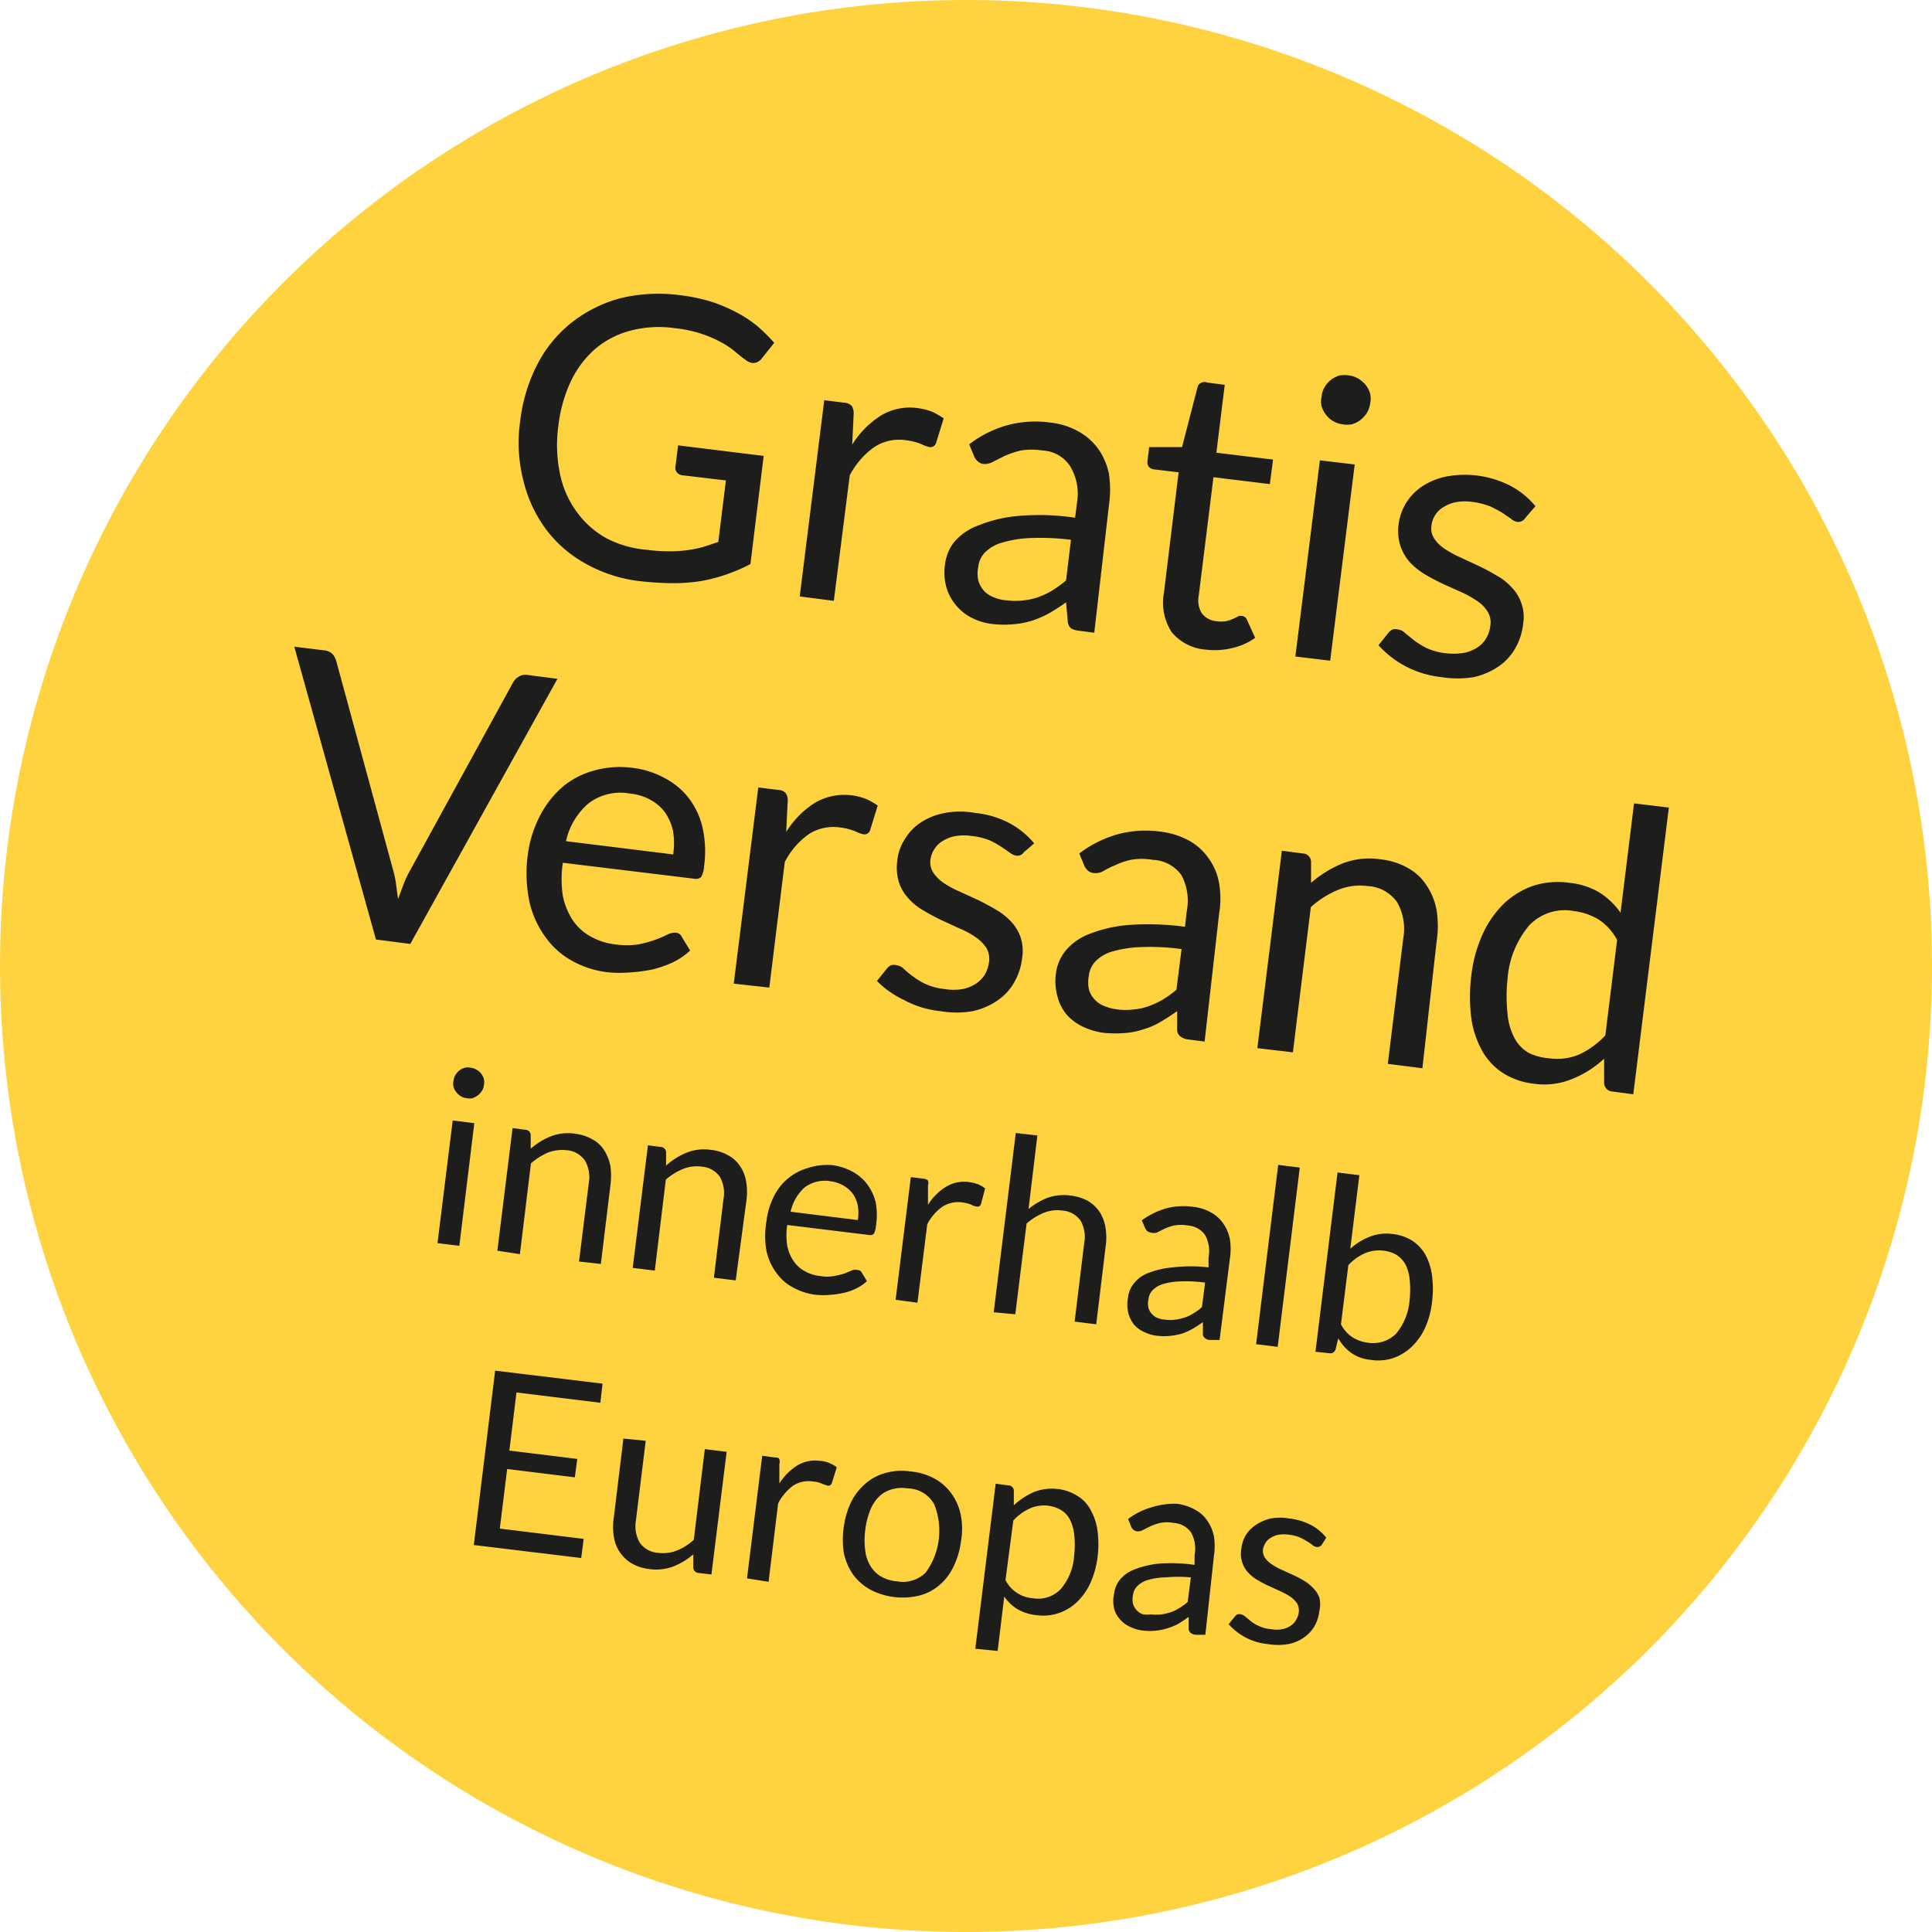 <svg xmlns="http://www.w3.org/2000/svg" viewBox="0 0 78.78 78.78" preserveAspectRatio="xMinYMid"><defs><style>.cls-2{fill:#1d1d1b}</style></defs><g id="Ebene_2" data-name="Ebene 2"><g id="Ebene_1-2" data-name="Ebene 1"><circle cx="39.39" cy="39.39" r="39.39" fill="#ffd240"/><path class="cls-2" d="M26.39 22.42a6.65 6.65 0 0 0 .85.06 5.18 5.18 0 0 0 1.41-.17l.64-.21.31-2.51-1.77-.21a.33.33 0 0 1-.23-.12.3.3 0 0 1-.06-.22l.11-.88 3.49.43L30.6 23a6.86 6.86 0 0 1-1 .43 6.59 6.59 0 0 1-1 .26 7.09 7.09 0 0 1-1.16.09 12.75 12.75 0 0 1-1.32-.08 5.87 5.87 0 0 1-2.21-.7 5.08 5.08 0 0 1-1.64-1.41 5.48 5.48 0 0 1-.93-2 6.21 6.21 0 0 1-.13-2.41 6.77 6.77 0 0 1 .7-2.32 5.27 5.27 0 0 1 1.39-1.7 5.53 5.53 0 0 1 2-1 6.65 6.65 0 0 1 2.46-.12 7.47 7.47 0 0 1 1.24.26 6.45 6.45 0 0 1 1 .42 5.09 5.09 0 0 1 .86.56 6.71 6.71 0 0 1 .71.7l-.52.65a.43.43 0 0 1-.38.17.55.55 0 0 1-.26-.12 5 5 0 0 1-.42-.33 3.39 3.39 0 0 0-.56-.38 4.66 4.66 0 0 0-.8-.35 5.18 5.18 0 0 0-1.13-.24 4.55 4.55 0 0 0-1.78.1 3.67 3.67 0 0 0-1.43.73 4.08 4.08 0 0 0-1 1.31 5.85 5.85 0 0 0-.52 1.83 5.74 5.74 0 0 0 .07 2 3.94 3.94 0 0 0 .69 1.54 3.71 3.71 0 0 0 1.2 1.06 4.37 4.37 0 0 0 1.66.47zM32.61 24.32l1-8 .81.1a.47.47 0 0 1 .31.13.58.58 0 0 1 .08.31l-.06 1.27a3.72 3.72 0 0 1 1.18-1.19 2.28 2.28 0 0 1 1.48-.3 2.51 2.51 0 0 1 .6.15 3 3 0 0 1 .47.27l-.31 1a.24.24 0 0 1-.27.17 1.36 1.36 0 0 1-.33-.12 2.36 2.36 0 0 0-.64-.16 1.84 1.84 0 0 0-1.28.28 3.27 3.27 0 0 0-1 1.15L34 24.5zM44.62 25.8l-.62-.08a.86.86 0 0 1-.33-.1.4.4 0 0 1-.13-.29l-.07-.77a7.77 7.77 0 0 1-.68.44 4.13 4.13 0 0 1-.68.3 3.47 3.47 0 0 1-.74.15 4.15 4.15 0 0 1-.85 0 2.44 2.44 0 0 1-.86-.24 2 2 0 0 1-.66-.51 2 2 0 0 1-.4-.72 2.23 2.23 0 0 1-.06-1 1.8 1.8 0 0 1 .37-.88 2.33 2.33 0 0 1 1-.68 5.54 5.54 0 0 1 1.59-.38 10 10 0 0 1 2.34.07l.08-.64a2.16 2.16 0 0 0-.29-1.47 1.42 1.42 0 0 0-1.12-.63 2.86 2.86 0 0 0-.89 0 4.11 4.11 0 0 0-.65.22l-.48.24a.69.69 0 0 1-.38.09.38.38 0 0 1-.24-.11.51.51 0 0 1-.15-.21l-.2-.48a4.53 4.53 0 0 1 1.55-.78 4.41 4.41 0 0 1 1.75-.11 3 3 0 0 1 1.17.37 2.48 2.48 0 0 1 .81.73 2.75 2.75 0 0 1 .42 1 4.38 4.38 0 0 1 0 1.26zm-3.56-1.32a2.67 2.67 0 0 0 .69 0 2.57 2.57 0 0 0 .61-.14 3.2 3.2 0 0 0 .56-.27 5.12 5.12 0 0 0 .55-.4l.2-1.66a10.2 10.2 0 0 0-1.67-.07 4.65 4.65 0 0 0-1.15.19 1.57 1.57 0 0 0-.69.4 1 1 0 0 0-.27.58 1.44 1.44 0 0 0 0 .56 1.14 1.14 0 0 0 .23.42 1.07 1.07 0 0 0 .39.26 1.59 1.59 0 0 0 .55.13zM49.18 26.49a2 2 0 0 1-1.4-.71 2.2 2.2 0 0 1-.32-1.6l.6-4.92-1-.12a.35.35 0 0 1-.21-.1.32.32 0 0 1-.06-.25l.07-.56h1.34l.63-2.44a.27.27 0 0 1 .17-.19.3.3 0 0 1 .23 0l.71.09-.34 2.77 2.31.28-.13 1-2.3-.28-.6 4.83A1 1 0 0 0 49 25a.83.83 0 0 0 .6.33 1.31 1.31 0 0 0 .4 0 1.63 1.63 0 0 0 .29-.1 1.5 1.5 0 0 0 .22-.11.34.34 0 0 1 .16 0 .25.25 0 0 1 .18.16l.33.73a2.65 2.65 0 0 1-.95.42 3.07 3.07 0 0 1-1.05.06zM55.24 18.94l-1 8-1.42-.17 1-8zm.63-2.49a1 1 0 0 1-.13.38 1.2 1.2 0 0 1-.26.29 1.06 1.06 0 0 1-.35.18 1.07 1.07 0 0 1-.4 0 1 1 0 0 1-.37-.13.91.91 0 0 1-.29-.26 1.11 1.11 0 0 1-.18-.34.86.86 0 0 1 0-.39.89.89 0 0 1 .12-.39 1.08 1.08 0 0 1 .26-.3 1.16 1.16 0 0 1 .35-.18 1.24 1.24 0 0 1 .39 0 1 1 0 0 1 .38.13 1.22 1.22 0 0 1 .3.26 1.06 1.06 0 0 1 .18.35.9.9 0 0 1 0 .4zM62.18 21.14a.32.32 0 0 1-.31.14.49.49 0 0 1-.26-.13l-.35-.24c-.14-.08-.3-.17-.49-.26a3.06 3.06 0 0 0-.71-.18 2 2 0 0 0-.65 0 1.4 1.4 0 0 0-.52.19 1 1 0 0 0-.36.33 1 1 0 0 0-.16.44.75.75 0 0 0 .12.54 1.5 1.5 0 0 0 .42.41 4.27 4.27 0 0 0 .64.35l.73.34a7.19 7.19 0 0 1 .73.39 2.29 2.29 0 0 1 .62.48 1.7 1.7 0 0 1 .4.64 1.68 1.68 0 0 1 .08.85 2.56 2.56 0 0 1-.32 1 2.25 2.25 0 0 1-.69.75 2.94 2.94 0 0 1-1 .43 4.16 4.16 0 0 1-1.33 0 4.07 4.07 0 0 1-1.49-.46 4 4 0 0 1-1.07-.84l.4-.5a.44.44 0 0 1 .17-.14.42.42 0 0 1 .23 0 .48.48 0 0 1 .29.15l.36.29a3.38 3.38 0 0 0 .52.32 2.7 2.7 0 0 0 1.52.19 1.57 1.57 0 0 0 .56-.23 1.06 1.06 0 0 0 .35-.38 1.23 1.23 0 0 0 .16-.5.83.83 0 0 0-.11-.57 1.43 1.43 0 0 0-.42-.43 4.29 4.29 0 0 0-.64-.36l-.74-.33c-.25-.12-.5-.25-.74-.39a3 3 0 0 1-.62-.49 2 2 0 0 1-.39-.66 2 2 0 0 1-.08-.9 2.16 2.16 0 0 1 .3-.86 2.22 2.22 0 0 1 .65-.68 2.79 2.79 0 0 1 1-.41 4.08 4.08 0 0 1 2.63.39 3.4 3.4 0 0 1 1 .82zM12 26.37l1.23.15a.56.56 0 0 1 .32.14.75.75 0 0 1 .16.29L16 35.37a5 5 0 0 1 .14.61l.09.68.24-.64a4.15 4.15 0 0 1 .27-.56l4.18-7.63a.6.6 0 0 1 .22-.23.52.52 0 0 1 .35-.08l1.24.16-6 10.81-1.4-.18zM25.79 31.31a3.61 3.61 0 0 1 1.3.41 3 3 0 0 1 1 .83 3.14 3.14 0 0 1 .56 1.21 4.45 4.45 0 0 1 .06 1.56 1 1 0 0 1-.12.44.32.32 0 0 1-.29.07l-5.35-.65a4.56 4.56 0 0 0 0 1.35 2.84 2.84 0 0 0 .41 1 2.1 2.1 0 0 0 .73.66 2.67 2.67 0 0 0 1 .32 3.18 3.18 0 0 0 .93 0 4.65 4.65 0 0 0 .7-.19 4 4 0 0 0 .49-.21.71.71 0 0 1 .34-.08.29.29 0 0 1 .25.17l.34.56a2.89 2.89 0 0 1-.7.48 4.52 4.52 0 0 1-.83.29 6.57 6.57 0 0 1-.89.12 5.26 5.26 0 0 1-.89 0 3.88 3.88 0 0 1-1.5-.47 3.25 3.25 0 0 1-1.11-1 3.84 3.84 0 0 1-.64-1.45 5.73 5.73 0 0 1-.06-1.87A4.76 4.76 0 0 1 22 33.3a4 4 0 0 1 .9-1.18 3.35 3.35 0 0 1 1.29-.69 3.88 3.88 0 0 1 1.6-.12zm-.1 1.05a2.14 2.14 0 0 0-1.68.39 2.8 2.8 0 0 0-.93 1.55l4.37.54a3.11 3.11 0 0 0 0-.92 2.14 2.14 0 0 0-.31-.76 1.77 1.77 0 0 0-.59-.53 2.08 2.08 0 0 0-.86-.27zM29.92 40.11l1-8 .81.1a.45.45 0 0 1 .31.13.5.5 0 0 1 .08.31l-.06 1.27a3.72 3.72 0 0 1 1.18-1.19 2.37 2.37 0 0 1 1.49-.3 2.42 2.42 0 0 1 .59.15 3 3 0 0 1 .47.27l-.31 1a.24.24 0 0 1-.27.17 1.36 1.36 0 0 1-.33-.12 2.38 2.38 0 0 0-.63-.16A1.86 1.86 0 0 0 33 34a3.15 3.15 0 0 0-1 1.15l-.63 5.12zM41.75 34.75a.31.31 0 0 1-.31.14.55.55 0 0 1-.26-.12l-.35-.24a3.59 3.59 0 0 0-.49-.27 2.64 2.64 0 0 0-.71-.17 2 2 0 0 0-.65 0 1.4 1.4 0 0 0-.52.19 1 1 0 0 0-.35.33 1 1 0 0 0-.17.44.81.81 0 0 0 .12.54 1.57 1.57 0 0 0 .43.42 3.71 3.71 0 0 0 .63.34l.74.34c.25.12.49.25.73.39a2.64 2.64 0 0 1 .62.48 1.83 1.83 0 0 1 .4.64 1.8 1.8 0 0 1 .07.85 2.56 2.56 0 0 1-.32 1 2.25 2.25 0 0 1-.69.75 2.94 2.94 0 0 1-1 .43 3.88 3.88 0 0 1-1.33 0 3.94 3.94 0 0 1-1.49-.46 3.8 3.8 0 0 1-1.09-.77l.4-.5a.55.55 0 0 1 .17-.14.44.44 0 0 1 .24 0 .54.54 0 0 1 .29.15 2.83 2.83 0 0 0 .35.29 2.75 2.75 0 0 0 .52.32 2.5 2.5 0 0 0 .79.21 2.25 2.25 0 0 0 .74 0 1.52 1.52 0 0 0 .55-.23 1.19 1.19 0 0 0 .36-.38 1.4 1.4 0 0 0 .16-.5.89.89 0 0 0-.11-.57 1.6 1.6 0 0 0-.43-.43 3.22 3.22 0 0 0-.64-.35l-.74-.34c-.25-.12-.5-.25-.73-.39a2.32 2.32 0 0 1-.62-.49 1.77 1.77 0 0 1-.4-.66 2 2 0 0 1-.07-.9 1.89 1.89 0 0 1 .3-.86 2.08 2.08 0 0 1 .64-.68 2.6 2.6 0 0 1 1-.4 3.39 3.39 0 0 1 1.24 0 3.77 3.77 0 0 1 1.4.42 3.36 3.36 0 0 1 1 .82zM49.12 42.47l-.63-.08a.71.71 0 0 1-.32-.1A.35.35 0 0 1 48 42v-.77c-.24.17-.46.31-.68.44a3 3 0 0 1-.69.3 3 3 0 0 1-.73.15 4.92 4.92 0 0 1-.85 0 2.87 2.87 0 0 1-.86-.24 2 2 0 0 1-.67-.48 1.84 1.84 0 0 1-.39-.73 2.35 2.35 0 0 1-.07-1 1.81 1.81 0 0 1 .38-.89 2.31 2.31 0 0 1 .94-.68 5.61 5.61 0 0 1 1.6-.38 11.22 11.22 0 0 1 2.34.07l.07-.63a2.19 2.19 0 0 0-.22-1.48 1.51 1.51 0 0 0-1.17-.62 2.57 2.57 0 0 0-.89 0 3.19 3.19 0 0 0-.64.22 3.56 3.56 0 0 0-.48.24.64.64 0 0 1-.39.08.44.44 0 0 1-.24-.1.62.62 0 0 1-.15-.21l-.2-.49a4.76 4.76 0 0 1 1.56-.78 4.36 4.36 0 0 1 1.74-.11 3.21 3.21 0 0 1 1.18.37 2.35 2.35 0 0 1 .8.73 2.44 2.44 0 0 1 .42 1 3.77 3.77 0 0 1 0 1.26zm-3.56-1.31a2.65 2.65 0 0 0 .69 0 2.36 2.36 0 0 0 .61-.14 3.29 3.29 0 0 0 .57-.27 4.56 4.56 0 0 0 .54-.39l.21-1.66a9.3 9.3 0 0 0-1.68-.08 4.78 4.78 0 0 0-1.15.18 1.54 1.54 0 0 0-.68.4 1 1 0 0 0-.27.58 1.45 1.45 0 0 0 0 .56 1 1 0 0 0 .24.42 1 1 0 0 0 .38.26 2 2 0 0 0 .54.14zM51.27 42.74l1-8.05.85.11a.35.35 0 0 1 .34.34V36a4.62 4.62 0 0 1 1.28-.79 3 3 0 0 1 1.54-.17 2.83 2.83 0 0 1 1.14.36 2.1 2.1 0 0 1 .76.72 2.61 2.61 0 0 1 .4 1 4.12 4.12 0 0 1 0 1.27L58 43.56l-1.41-.18.63-5.12a2.19 2.19 0 0 0-.25-1.47 1.56 1.56 0 0 0-1.21-.66 2.38 2.38 0 0 0-1.21.16 3.85 3.85 0 0 0-1.1.7l-.73 5.92zM65.76 44.51a.36.36 0 0 1-.35-.34v-1a4.25 4.25 0 0 1-1.31.83 3 3 0 0 1-1.56.19 3 3 0 0 1-1.23-.42 2.56 2.56 0 0 1-.86-.9 3.76 3.76 0 0 1-.45-1.32 6.76 6.76 0 0 1 0-1.8 5.52 5.52 0 0 1 .44-1.62 4.18 4.18 0 0 1 .85-1.25 3.28 3.28 0 0 1 1.2-.75A3.24 3.24 0 0 1 64 36a2.93 2.93 0 0 1 1.23.4 3 3 0 0 1 .85.82l.55-4.46 1.42.17-1.45 11.69zm-2.62-1.36a2.33 2.33 0 0 0 1.25-.15 3.48 3.48 0 0 0 1.07-.78l.48-3.89a2.24 2.24 0 0 0-.76-.84 2.57 2.57 0 0 0-1-.34 2 2 0 0 0-1.83.59 3.82 3.82 0 0 0-.88 2.21 6.44 6.44 0 0 0 0 1.37 2.59 2.59 0 0 0 .28 1 1.55 1.55 0 0 0 .58.61 2.24 2.24 0 0 0 .81.22zM19.34 45.8l-.61 5-.89-.11.62-5zm.39-1.55a.45.45 0 0 1-.08.23.69.69 0 0 1-.16.18.94.94 0 0 1-.22.12.69.69 0 0 1-.25 0 .63.63 0 0 1-.23-.08.72.72 0 0 1-.3-.38.69.69 0 0 1 0-.25.75.75 0 0 1 .08-.24.93.93 0 0 1 .16-.18.65.65 0 0 1 .22-.11.52.52 0 0 1 .25 0 .49.49 0 0 1 .23.08.49.49 0 0 1 .19.16.57.57 0 0 1 .11.22.52.52 0 0 1 0 .25zM20.28 51l.62-5 .53.07a.22.22 0 0 1 .21.21v.56a2.87 2.87 0 0 1 .81-.5 1.91 1.91 0 0 1 1-.11 1.86 1.86 0 0 1 .71.23 1.3 1.3 0 0 1 .48.45 1.82 1.82 0 0 1 .25.64 3 3 0 0 1 0 .79l-.39 3.2-.89-.1.4-3.21a1.36 1.36 0 0 0-.16-.91 1 1 0 0 0-.75-.42 1.63 1.63 0 0 0-.76.1 2.59 2.59 0 0 0-.69.44l-.45 3.7zM25.8 51.7l.62-5 .53.07a.22.22 0 0 1 .21.21v.55A2.83 2.83 0 0 1 28 47a1.91 1.91 0 0 1 1-.11 1.75 1.75 0 0 1 .71.23 1.3 1.3 0 0 1 .48.45 1.58 1.58 0 0 1 .24.64 2.58 2.58 0 0 1 0 .79L30 52.21l-.89-.11.39-3.2a1.35 1.35 0 0 0-.15-.92 1 1 0 0 0-.75-.41 1.5 1.5 0 0 0-.76.1 2.55 2.55 0 0 0-.69.43l-.45 3.71zM33.94 47.51a2.34 2.34 0 0 1 .81.26 1.8 1.8 0 0 1 .61.52 2 2 0 0 1 .35.75 2.87 2.87 0 0 1 0 1 .66.66 0 0 1-.08.27.21.21 0 0 1-.18.05l-3.35-.41a2.85 2.85 0 0 0 0 .84 1.64 1.64 0 0 0 .26.63 1.26 1.26 0 0 0 .45.41 1.56 1.56 0 0 0 .63.2 1.58 1.58 0 0 0 .58 0 3.13 3.13 0 0 0 .44-.11l.31-.13a.36.36 0 0 1 .21 0 .18.18 0 0 1 .16.1l.21.35a1.71 1.71 0 0 1-.44.3 2.13 2.13 0 0 1-.52.18 3.31 3.31 0 0 1-.55.08 3.46 3.46 0 0 1-.56 0 2.6 2.6 0 0 1-.94-.3 1.93 1.93 0 0 1-.69-.61 2.31 2.31 0 0 1-.4-.9 3.46 3.46 0 0 1 0-1.17 3 3 0 0 1 .29-1 2.2 2.2 0 0 1 .56-.74 2.23 2.23 0 0 1 .8-.44 2.57 2.57 0 0 1 1.04-.13zm-.06.66a1.38 1.38 0 0 0-1.06.24 1.84 1.84 0 0 0-.58 1l2.74.34a1.85 1.85 0 0 0 0-.58 1.29 1.29 0 0 0-.19-.47 1.2 1.2 0 0 0-.37-.34 1.38 1.38 0 0 0-.54-.19zM36.52 53l.62-5 .5.06a.31.31 0 0 1 .2.08.34.34 0 0 1 0 .2v.79a2.27 2.27 0 0 1 .74-.74 1.42 1.42 0 0 1 .93-.19 1.82 1.82 0 0 1 .37.09 1.17 1.17 0 0 1 .29.17l-.17.64a.15.15 0 0 1-.17.1.63.63 0 0 1-.21-.07 1.36 1.36 0 0 0-.39-.1 1.17 1.17 0 0 0-.81.18 2 2 0 0 0-.61.71l-.4 3.2zM40.52 53.51l.9-7.31.88.1-.36 3a2.81 2.81 0 0 1 .78-.46 2 2 0 0 1 .93-.09 1.91 1.91 0 0 1 .71.22 1.48 1.48 0 0 1 .48.45 1.69 1.69 0 0 1 .24.65 2.57 2.57 0 0 1 0 .79L44.7 54l-.88-.11.39-3.2a1.34 1.34 0 0 0-.15-.92 1 1 0 0 0-.76-.41 1.48 1.48 0 0 0-.75.1 2.55 2.55 0 0 0-.69.43l-.46 3.7zM49.73 54.64h-.39a.36.36 0 0 1-.2-.07.22.22 0 0 1-.09-.18v-.48a4.46 4.46 0 0 1-.43.28 3.17 3.17 0 0 1-.42.19 3.4 3.4 0 0 1-.46.09 2.4 2.4 0 0 1-.53 0 1.54 1.54 0 0 1-.54-.15 1.15 1.15 0 0 1-.42-.3 1.22 1.22 0 0 1-.25-.52 1.52 1.52 0 0 1 0-.61 1.07 1.07 0 0 1 .23-.55 1.35 1.35 0 0 1 .59-.43 3.43 3.43 0 0 1 1-.23 6.14 6.14 0 0 1 1.46 0v-.4a1.38 1.38 0 0 0-.14-.92.94.94 0 0 0-.71-.39 1.65 1.65 0 0 0-.55 0 2 2 0 0 0-.41.14l-.3.15a.42.42 0 0 1-.24 0 .34.34 0 0 1-.15-.06.51.51 0 0 1-.09-.13l-.13-.31a3.22 3.22 0 0 1 1-.49 2.8 2.8 0 0 1 1.09-.06 1.84 1.84 0 0 1 .73.23 1.46 1.46 0 0 1 .5.45 1.67 1.67 0 0 1 .27.64 2.59 2.59 0 0 1 0 .79zm-2.22-.83a1.57 1.57 0 0 0 .43 0 2.34 2.34 0 0 0 .38-.09 1.62 1.62 0 0 0 .35-.17 2 2 0 0 0 .34-.25l.13-1a5.7 5.7 0 0 0-1-.05 2.73 2.73 0 0 0-.72.11 1 1 0 0 0-.42.25.63.63 0 0 0-.17.37.8.8 0 0 0 0 .35.61.61 0 0 0 .15.26.6.6 0 0 0 .24.16 1 1 0 0 0 .29.06zM53 47.61l-.9 7.31-.88-.11.9-7.31zM53.64 55.12l.9-7.31.89.11-.37 3a2.61 2.61 0 0 1 .79-.49 1.87 1.87 0 0 1 .95-.11 1.9 1.9 0 0 1 .77.26 1.7 1.7 0 0 1 .54.56 2.42 2.42 0 0 1 .28.86 4.19 4.19 0 0 1 0 1.12 3.49 3.49 0 0 1-.27 1 2.47 2.47 0 0 1-.54.78 2.08 2.08 0 0 1-.75.47 1.92 1.92 0 0 1-.93.08 1.63 1.63 0 0 1-.81-.29 1.86 1.86 0 0 1-.52-.59l-.11.45a.22.22 0 0 1-.25.16zM56.43 51a1.48 1.48 0 0 0-.79.11 2.06 2.06 0 0 0-.66.48l-.3 2.41a1.37 1.37 0 0 0 .47.53 1.57 1.57 0 0 0 .63.22 1.33 1.33 0 0 0 1.15-.37 2.44 2.44 0 0 0 .55-1.38 4.14 4.14 0 0 0 0-.85 1.75 1.75 0 0 0-.18-.61 1.12 1.12 0 0 0-.37-.38 1.39 1.39 0 0 0-.5-.16zM24.57 56.42l-.09.78-3.42-.42-.29 2.37 2.77.34-.1.75-2.76-.34-.3 2.43 3.42.42-.1.78-4.38-.53.87-7.11zM26.33 58.75l-.4 3.25a1.36 1.36 0 0 0 .16.91 1 1 0 0 0 .75.41 1.59 1.59 0 0 0 .75-.09 2.28 2.28 0 0 0 .7-.44l.45-3.7.89.11-.62 5-.53-.06a.23.23 0 0 1-.21-.21v-.55a2.87 2.87 0 0 1-.8.49 2 2 0 0 1-1 .11 1.86 1.86 0 0 1-.71-.23 1.48 1.48 0 0 1-.48-.45 1.51 1.51 0 0 1-.25-.64 2.6 2.6 0 0 1 0-.79l.39-3.21zM30.46 64.36l.62-5 .51.07c.09 0 .16 0 .19.08a.31.31 0 0 1 0 .19v.79a2.37 2.37 0 0 1 .74-.74 1.42 1.42 0 0 1 .93-.18 1.06 1.06 0 0 1 .37.09 1.11 1.11 0 0 1 .3.17l-.2.64a.15.15 0 0 1-.17.11l-.21-.07a1.09 1.09 0 0 0-.39-.1 1.16 1.16 0 0 0-.81.17 2.11 2.11 0 0 0-.61.72l-.39 3.2zM37.12 60a2.5 2.5 0 0 1 1 .3 2.06 2.06 0 0 1 .69.62 2.27 2.27 0 0 1 .37.87 3 3 0 0 1 0 1.09 3.23 3.23 0 0 1-.3 1 2.23 2.23 0 0 1-.58.76 2 2 0 0 1-.81.42 2.85 2.85 0 0 1-2-.24 2.18 2.18 0 0 1-.7-.61 2.42 2.42 0 0 1-.38-.88 3.54 3.54 0 0 1 0-1.09 3.38 3.38 0 0 1 .3-1 2.34 2.34 0 0 1 .59-.75 2 2 0 0 1 .82-.43 2.42 2.42 0 0 1 1-.06zm-.55 4.48a1.32 1.32 0 0 0 1.18-.36 2.9 2.9 0 0 0 .34-2.79 1.27 1.27 0 0 0-1.09-.64 1.46 1.46 0 0 0-.67.05 1.21 1.21 0 0 0-.51.31 1.62 1.62 0 0 0-.35.57 3 3 0 0 0-.19.79 3.16 3.16 0 0 0 0 .81 1.57 1.57 0 0 0 .21.63 1.27 1.27 0 0 0 .41.42 1.56 1.56 0 0 0 .67.21zM39.77 67.23l.83-6.73.52.07a.22.22 0 0 1 .22.21v.6a2.91 2.91 0 0 1 .82-.54 2 2 0 0 1 1-.12 1.86 1.86 0 0 1 .76.27 1.45 1.45 0 0 1 .54.56 2.37 2.37 0 0 1 .29.85 4.26 4.26 0 0 1 0 1.13 3.65 3.65 0 0 1-.28 1 2.51 2.51 0 0 1-.53.77 2 2 0 0 1-.75.47 2 2 0 0 1-.93.09 1.94 1.94 0 0 1-.78-.25 1.72 1.72 0 0 1-.53-.51l-.27 2.22zm3-5.83a1.43 1.43 0 0 0-.78.11 2.13 2.13 0 0 0-.67.49L41 64.43a1.36 1.36 0 0 0 1.11.74 1.28 1.28 0 0 0 1.14-.37 2.31 2.31 0 0 0 .55-1.38 3.62 3.62 0 0 0 0-.86 1.75 1.75 0 0 0-.18-.61 1 1 0 0 0-.36-.38 1.44 1.44 0 0 0-.5-.17zM49.15 66.66h-.39a.36.36 0 0 1-.2-.07.22.22 0 0 1-.09-.18v-.48c-.15.11-.29.2-.42.28a2.3 2.3 0 0 1-.43.18 2.36 2.36 0 0 1-.46.1 2.42 2.42 0 0 1-.53 0 1.54 1.54 0 0 1-.54-.15 1.12 1.12 0 0 1-.41-.3 1 1 0 0 1-.25-.45 1.35 1.35 0 0 1 0-.61 1.14 1.14 0 0 1 .23-.56 1.42 1.42 0 0 1 .59-.42 3.76 3.76 0 0 1 1-.24 6.8 6.8 0 0 1 1.46.05v-.4a1.38 1.38 0 0 0-.14-.92.94.94 0 0 0-.71-.39 1.42 1.42 0 0 0-.55 0 2 2 0 0 0-.41.14l-.3.15a.42.42 0 0 1-.24.05.26.26 0 0 1-.15-.07.3.3 0 0 1-.09-.13l-.12-.3a2.87 2.87 0 0 1 1-.49 3 3 0 0 1 1-.13 2 2 0 0 1 .73.24 1.36 1.36 0 0 1 .5.45 1.67 1.67 0 0 1 .27.64 2.59 2.59 0 0 1 0 .79zm-2.22-.83a2.09 2.09 0 0 0 .43 0 2.34 2.34 0 0 0 .38-.09 1.62 1.62 0 0 0 .35-.17 2 2 0 0 0 .34-.25l.13-1a5.7 5.7 0 0 0-1.05 0 2.73 2.73 0 0 0-.72.11 1 1 0 0 0-.42.25.61.61 0 0 0-.17.36.85.85 0 0 0 0 .36.68.68 0 0 0 .15.26.6.6 0 0 0 .24.16 1 1 0 0 0 .34.01zM53.89 63a.22.22 0 0 1-.2.08.31.31 0 0 1-.16-.07 1.39 1.39 0 0 0-.22-.15 2.16 2.16 0 0 0-.31-.17 1.66 1.66 0 0 0-.44-.11 1.39 1.39 0 0 0-.41 0 .82.82 0 0 0-.32.12.61.61 0 0 0-.22.2.75.75 0 0 0-.11.28.5.5 0 0 0 .08.34 1 1 0 0 0 .27.26 2.36 2.36 0 0 0 .39.22l.46.21a4 4 0 0 1 .46.24 1.57 1.57 0 0 1 .38.3 1.07 1.07 0 0 1 .26.4 1.14 1.14 0 0 1 0 .53 1.66 1.66 0 0 1-.2.63 1.45 1.45 0 0 1-.43.46 1.61 1.61 0 0 1-.64.27 2.51 2.51 0 0 1-.83 0 2.47 2.47 0 0 1-.93-.28 2.57 2.57 0 0 1-.67-.53l.25-.31a.31.31 0 0 1 .11-.09.24.24 0 0 1 .15 0 .41.41 0 0 1 .18.1l.22.18a1.35 1.35 0 0 0 .32.19 1.3 1.3 0 0 0 .5.13 1.17 1.17 0 0 0 .46 0 .87.87 0 0 0 .34-.14.56.56 0 0 0 .22-.24.76.76 0 0 0 .11-.31.6.6 0 0 0-.07-.36 1.15 1.15 0 0 0-.27-.27 3 3 0 0 0-.4-.22l-.46-.21a4 4 0 0 1-.46-.24 1.68 1.68 0 0 1-.39-.3 1.14 1.14 0 0 1-.29-1 1.33 1.33 0 0 1 .18-.54 1.37 1.37 0 0 1 .41-.42 1.82 1.82 0 0 1 .6-.26 2.18 2.18 0 0 1 .77 0 2.53 2.53 0 0 1 .87.26 2 2 0 0 1 .63.52z"/></g></g></svg>